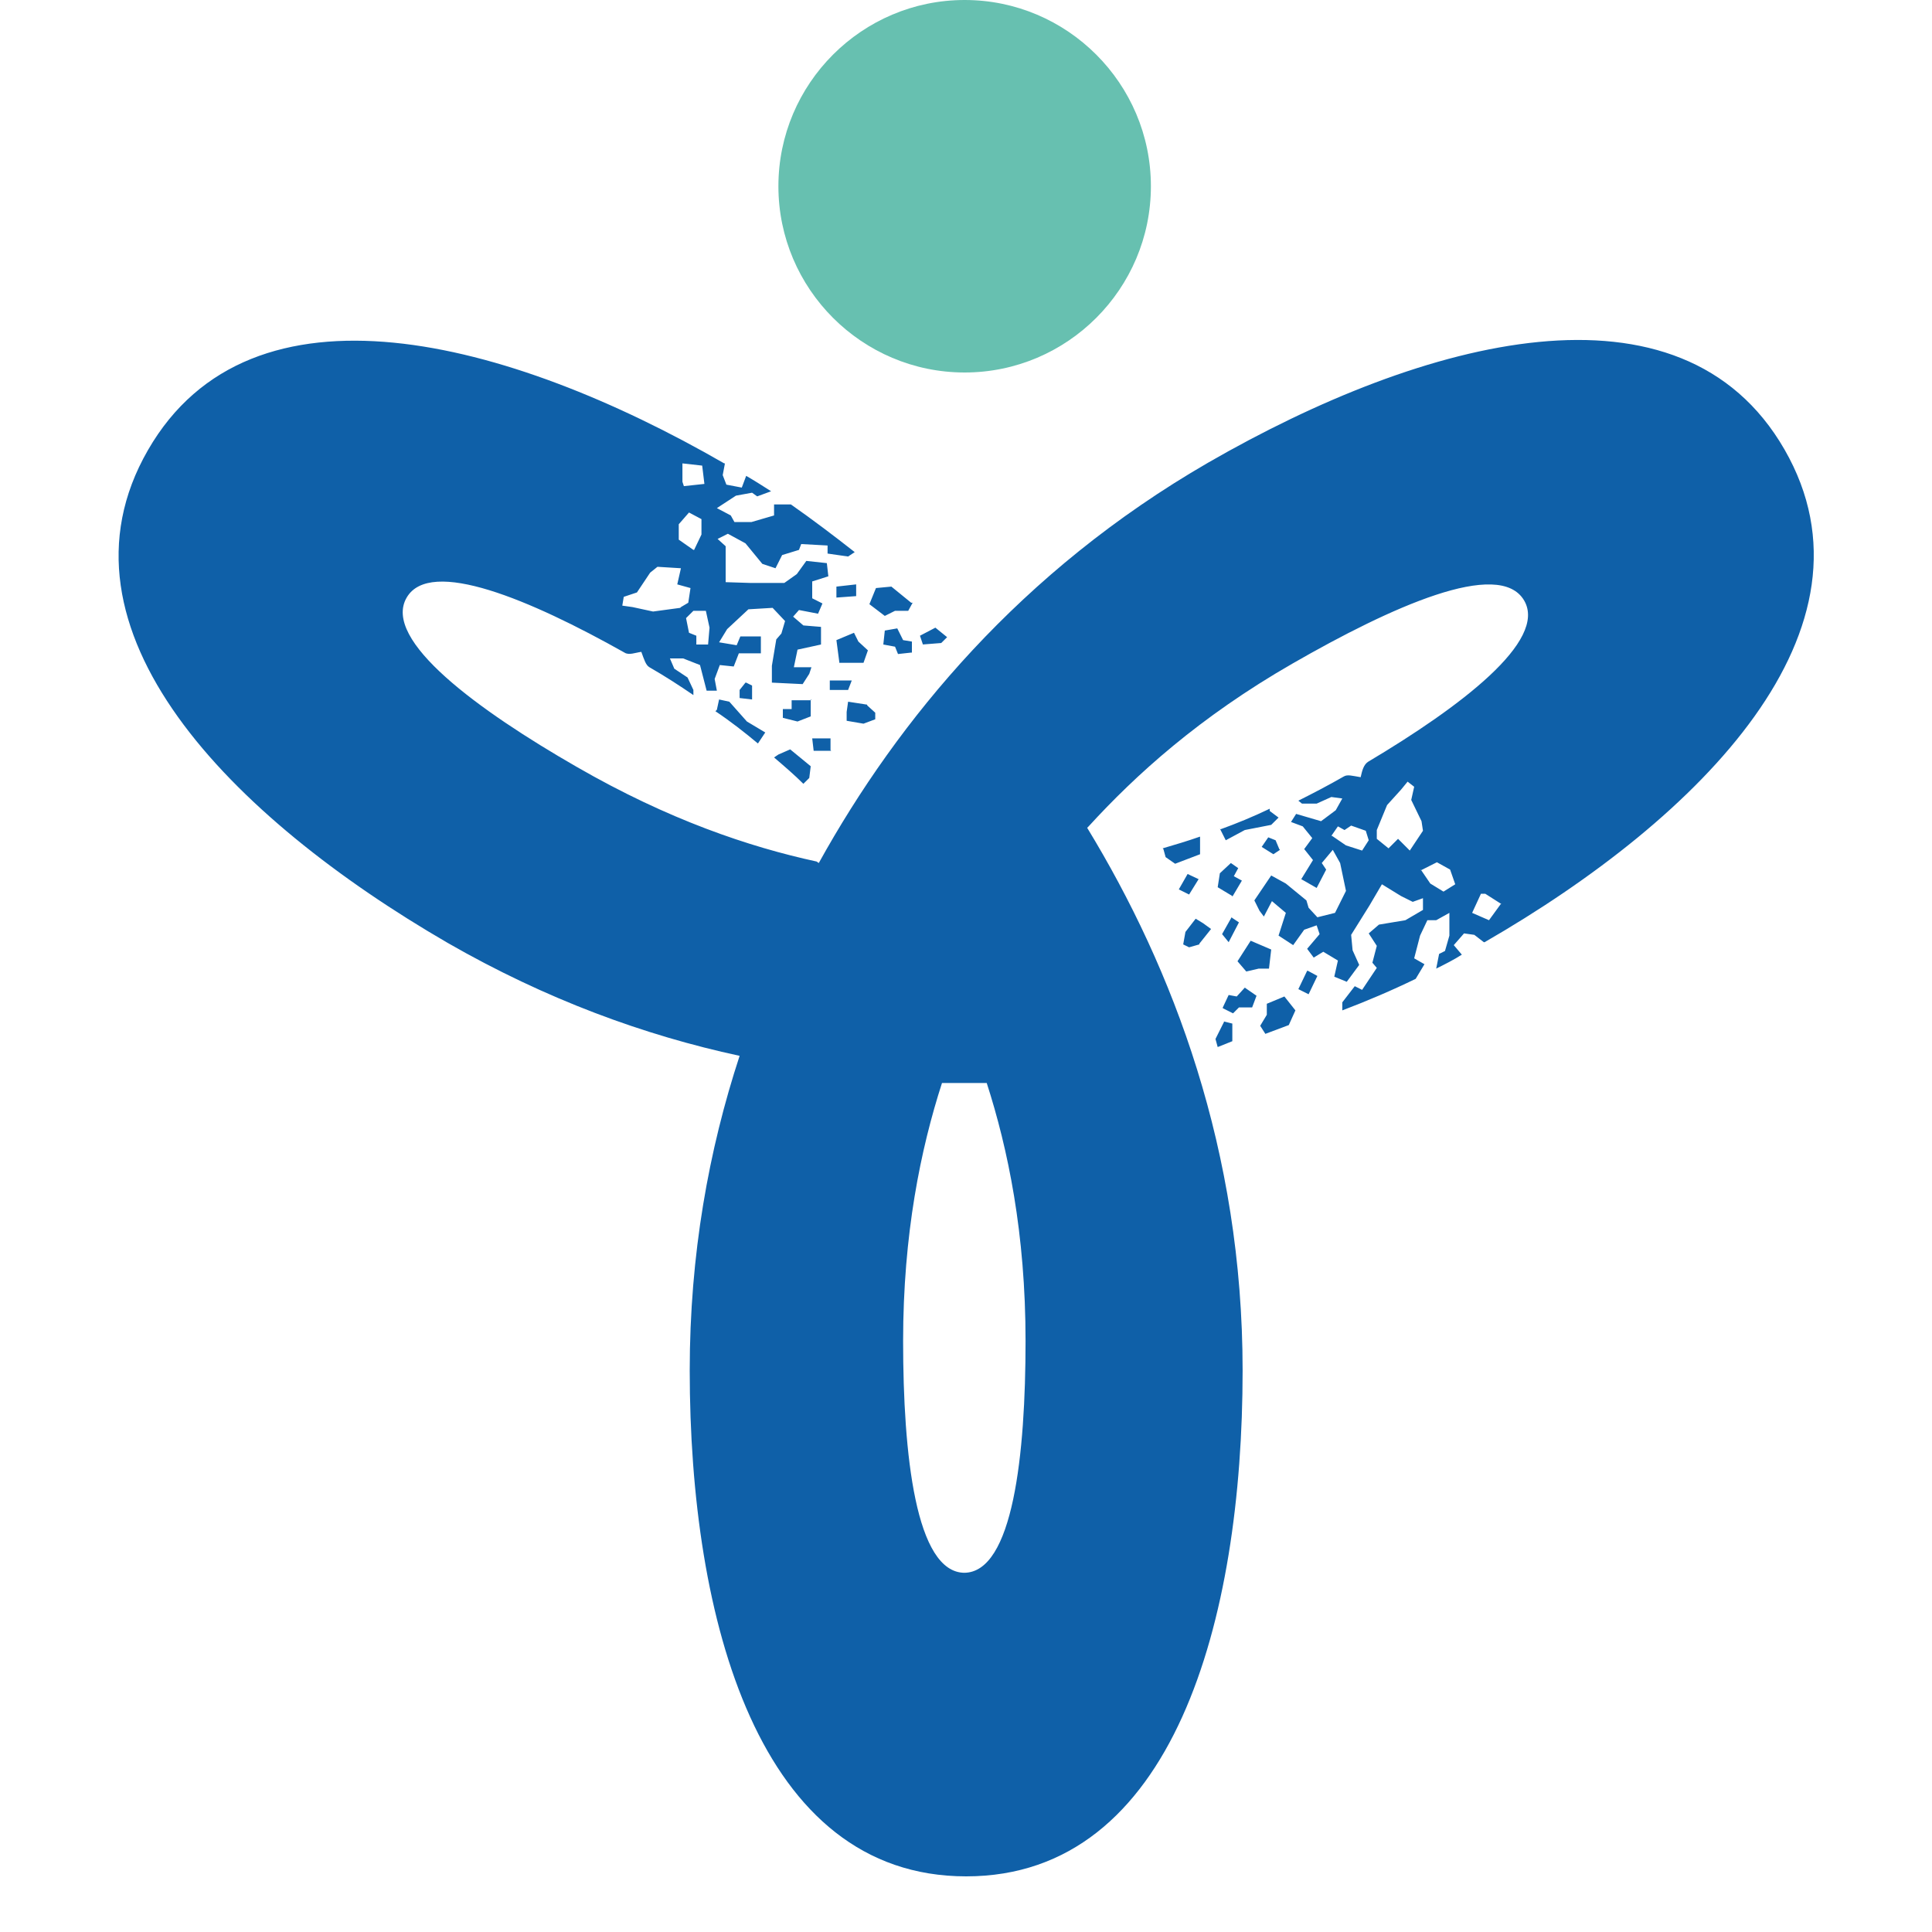 <svg width="40" height="40" viewBox="0 0 40 40" fill="none" xmlns="http://www.w3.org/2000/svg">
<g clip-path="url(#clip0_750_1070)">
<path fill-rule="evenodd" clip-rule="evenodd" d="M19.972 0C22.097 0 23.828 1.731 23.828 3.856C23.828 5.981 22.097 7.712 19.972 7.712C17.846 7.712 16.116 5.981 16.116 3.856C16.116 1.731 17.846 0 19.972 0Z" fill="#67C0B0"/>
<path fill-rule="evenodd" clip-rule="evenodd" d="M27.078 20.099L27.275 20.206L27.093 20.585L26.881 20.479L27.063 20.099H27.078ZM17.317 12.372V12.145L17.726 12.099V12.342L17.317 12.372ZM25.894 19.477L26.319 19.659L26.273 20.054H26.061L25.803 20.114L25.621 19.902L25.894 19.477ZM17.377 13.708L17.317 13.253L17.681 13.101L17.772 13.283L17.969 13.465L17.878 13.723H17.377V13.708ZM16.785 14.498H16.39V14.68H16.208V14.862L16.512 14.938L16.785 14.832V14.482H16.8L16.785 14.498ZM17.165 14.285H17.559L17.635 14.088H17.18V14.285H17.165ZM17.954 14.589L17.559 14.528L17.529 14.74V14.923L17.878 14.983L18.121 14.892V14.756L17.954 14.604V14.589ZM17.195 15.53V15.287H16.816L16.846 15.545H17.21L17.195 15.53ZM16.907 17.837C15.51 17.534 13.84 16.972 11.943 15.879C9.908 14.71 7.904 13.253 8.42 12.372C8.906 11.537 10.986 12.418 12.929 13.511C13.02 13.572 13.157 13.511 13.278 13.496C13.339 13.663 13.37 13.769 13.445 13.814C13.764 13.997 14.068 14.194 14.356 14.391V14.285L14.235 14.027L13.961 13.845L13.87 13.632H14.144L14.493 13.769L14.63 14.3H14.842L14.796 14.057L14.903 13.769L15.191 13.799L15.297 13.526H15.753V13.177H15.328L15.252 13.359L14.888 13.298L15.055 13.025L15.495 12.615L15.996 12.585L16.254 12.858L16.178 13.116L16.072 13.238L15.981 13.784V14.133L16.618 14.164L16.755 13.951L16.8 13.814H16.436L16.512 13.45L16.998 13.344V12.979L16.633 12.949L16.421 12.767L16.542 12.63L16.937 12.706L17.028 12.494L16.816 12.387V12.038L17.15 11.932L17.119 11.659L16.694 11.613L16.497 11.886L16.239 12.069H15.525L15.024 12.053V11.583V11.309L14.857 11.158L15.07 11.051L15.434 11.249L15.783 11.674L16.056 11.765L16.193 11.492L16.542 11.385L16.588 11.264L17.134 11.294V11.461L17.559 11.522L17.696 11.431C17.271 11.097 16.831 10.763 16.375 10.444H16.026V10.672L15.556 10.809H15.206L15.13 10.672L14.842 10.52L15.237 10.262L15.571 10.201L15.677 10.277L15.965 10.171C15.799 10.065 15.632 9.958 15.449 9.852L15.358 10.095L15.039 10.034L14.963 9.837L15.009 9.594C15.009 9.594 15.009 9.594 14.994 9.594C10.515 7.013 5.202 5.601 3.062 9.321C0.921 13.04 4.792 16.927 9.271 19.523C11.305 20.691 13.339 21.435 15.313 21.86C14.675 23.803 14.28 25.974 14.28 28.373C14.28 33.535 15.707 38.848 20.004 38.848C24.3 38.848 25.727 33.535 25.727 28.373C25.727 23.819 24.285 20.054 22.509 17.139L22.539 17.109C23.51 16.046 24.831 14.847 26.759 13.739C28.793 12.569 31.04 11.552 31.556 12.433C32.042 13.268 30.236 14.634 28.323 15.773C28.232 15.834 28.201 15.955 28.171 16.091C27.989 16.061 27.898 16.031 27.822 16.076C27.503 16.259 27.184 16.425 26.881 16.577L26.956 16.638H27.26L27.564 16.501L27.791 16.532L27.655 16.775L27.351 17.002L26.835 16.851L26.729 17.018L26.972 17.109L27.169 17.352L27.002 17.579L27.184 17.807L26.941 18.202L27.26 18.384L27.457 18.004L27.366 17.868L27.594 17.595L27.746 17.868L27.867 18.445L27.64 18.9L27.275 18.991L27.093 18.794L27.048 18.642L26.622 18.293L26.319 18.126L25.97 18.642L26.076 18.855L26.167 18.976L26.334 18.657L26.622 18.9L26.471 19.371L26.774 19.568L27.002 19.249L27.26 19.158L27.321 19.34L27.063 19.644L27.199 19.826L27.397 19.705L27.7 19.887L27.625 20.221L27.883 20.327L28.141 19.978L28.004 19.674L27.974 19.355L28.353 18.748L28.611 18.308L29.006 18.551L29.249 18.672L29.461 18.596V18.839L29.097 19.052L28.55 19.143L28.338 19.325L28.505 19.583L28.414 19.932L28.505 20.039L28.201 20.494L28.049 20.418L27.791 20.752V20.919C28.308 20.722 28.809 20.509 29.31 20.266L29.492 19.963L29.279 19.841L29.401 19.371L29.552 19.052H29.735L30.008 18.9V19.371L29.917 19.689L29.795 19.75L29.735 20.054C29.917 19.963 30.099 19.872 30.266 19.765L30.099 19.568L30.311 19.325L30.524 19.355L30.721 19.507C30.721 19.507 30.721 19.507 30.737 19.507C35.215 16.927 39.086 13.025 36.946 9.306C34.805 5.586 29.492 6.998 25.013 9.579C21.127 11.826 18.592 14.907 16.952 17.868L16.907 17.837ZM18.865 13.511L18.592 13.541L18.531 13.389L18.288 13.344L18.319 13.055L18.577 13.01L18.698 13.253L18.88 13.283V13.511H18.865ZM19.108 13.344L19.047 13.162L19.366 12.995L19.609 13.192L19.487 13.313L19.093 13.344H19.108ZM18.895 12.479L18.804 12.646H18.531L18.319 12.752L18 12.509L18.136 12.175L18.455 12.145L18.865 12.479H18.895ZM16.633 16.228C16.451 16.046 16.239 15.864 16.026 15.682L16.117 15.621L16.36 15.515L16.785 15.864L16.755 16.107L16.633 16.228ZM15.692 15.393C15.419 15.165 15.13 14.938 14.812 14.725L14.842 14.695L14.888 14.482L15.1 14.528L15.464 14.938L15.844 15.165L15.692 15.393ZM14.66 13.344H14.417V13.162L14.265 13.101L14.204 12.797L14.356 12.646H14.614L14.69 12.995L14.66 13.344ZM14.083 12.585L13.521 12.661L13.096 12.569L12.884 12.539L12.914 12.357L13.187 12.266L13.461 11.856L13.612 11.735L14.098 11.765L14.022 12.099L14.296 12.175L14.25 12.479L14.098 12.569L14.083 12.585ZM14.356 11.385L14.053 11.173V10.854L14.265 10.611L14.523 10.748V11.067L14.371 11.385H14.356ZM14.129 9.594L14.538 9.64L14.584 10.019L14.159 10.065L14.129 9.974V9.594ZM15.434 14.133L15.313 14.285V14.452L15.571 14.482V14.194L15.449 14.133H15.434ZM25.514 18.566L25.712 18.232L25.545 18.141L25.636 17.974L25.484 17.868L25.256 18.08L25.211 18.369L25.514 18.551V18.566ZM25.499 18.991L25.302 19.34L25.438 19.507L25.651 19.097L25.514 19.006L25.499 18.991ZM24.831 19.538L25.074 19.234L24.907 19.113L24.755 19.021L24.543 19.295L24.497 19.553L24.619 19.613L24.831 19.553V19.538ZM24.406 18.414L24.619 18.52L24.816 18.202L24.588 18.095L24.406 18.414ZM25.317 20.858L25.438 20.6L25.605 20.631L25.772 20.448L26.015 20.616L25.924 20.858H25.651L25.529 20.98L25.317 20.874V20.858ZM25.332 21.147L25.514 21.192V21.557L25.211 21.678L25.165 21.511L25.347 21.147H25.332ZM26.198 21.405L26.091 21.238L26.228 21.01V20.782L26.592 20.631L26.82 20.919L26.683 21.223L26.198 21.405ZM24.072 17.564C24.33 17.488 24.588 17.412 24.846 17.321V17.427V17.686L24.33 17.883L24.133 17.746L24.087 17.579L24.072 17.564ZM25.271 17.169C25.605 17.048 25.939 16.911 26.288 16.744V16.79L26.471 16.927L26.319 17.078L25.772 17.185L25.378 17.397L25.256 17.154L25.271 17.169ZM27.564 17.306L27.7 17.109L27.837 17.185L27.974 17.093L28.277 17.2L28.338 17.397L28.201 17.61L27.867 17.503L27.579 17.306H27.564ZM28.505 17.185L28.718 16.668L29.006 16.35L29.143 16.183L29.279 16.289L29.218 16.562L29.431 17.002L29.461 17.2L29.188 17.61L28.945 17.367L28.748 17.564L28.505 17.367V17.185ZM29.416 18.02L29.75 17.852L30.023 18.004L30.129 18.308L29.886 18.46L29.613 18.293L29.416 18.004V18.02ZM31.071 18.718L30.828 19.052L30.479 18.9L30.661 18.505H30.752L31.086 18.718H31.071ZM26.486 17.579L26.41 17.397L26.258 17.336L26.122 17.534L26.364 17.686L26.501 17.595L26.486 17.579ZM19.973 32.563C18.956 32.563 18.698 30.104 18.698 27.766C18.698 25.549 19.062 23.788 19.503 22.422H20.429C20.869 23.788 21.233 25.534 21.233 27.766C21.233 30.104 20.975 32.563 19.958 32.563H19.973Z" fill="#0F60A8"/>
</g>
<defs>
<clipPath id="clip0_750_1070">
<rect width="35.151" height="40" fill="white" transform="translate(2.424)"/>
</clipPath>
</defs>
</svg>
